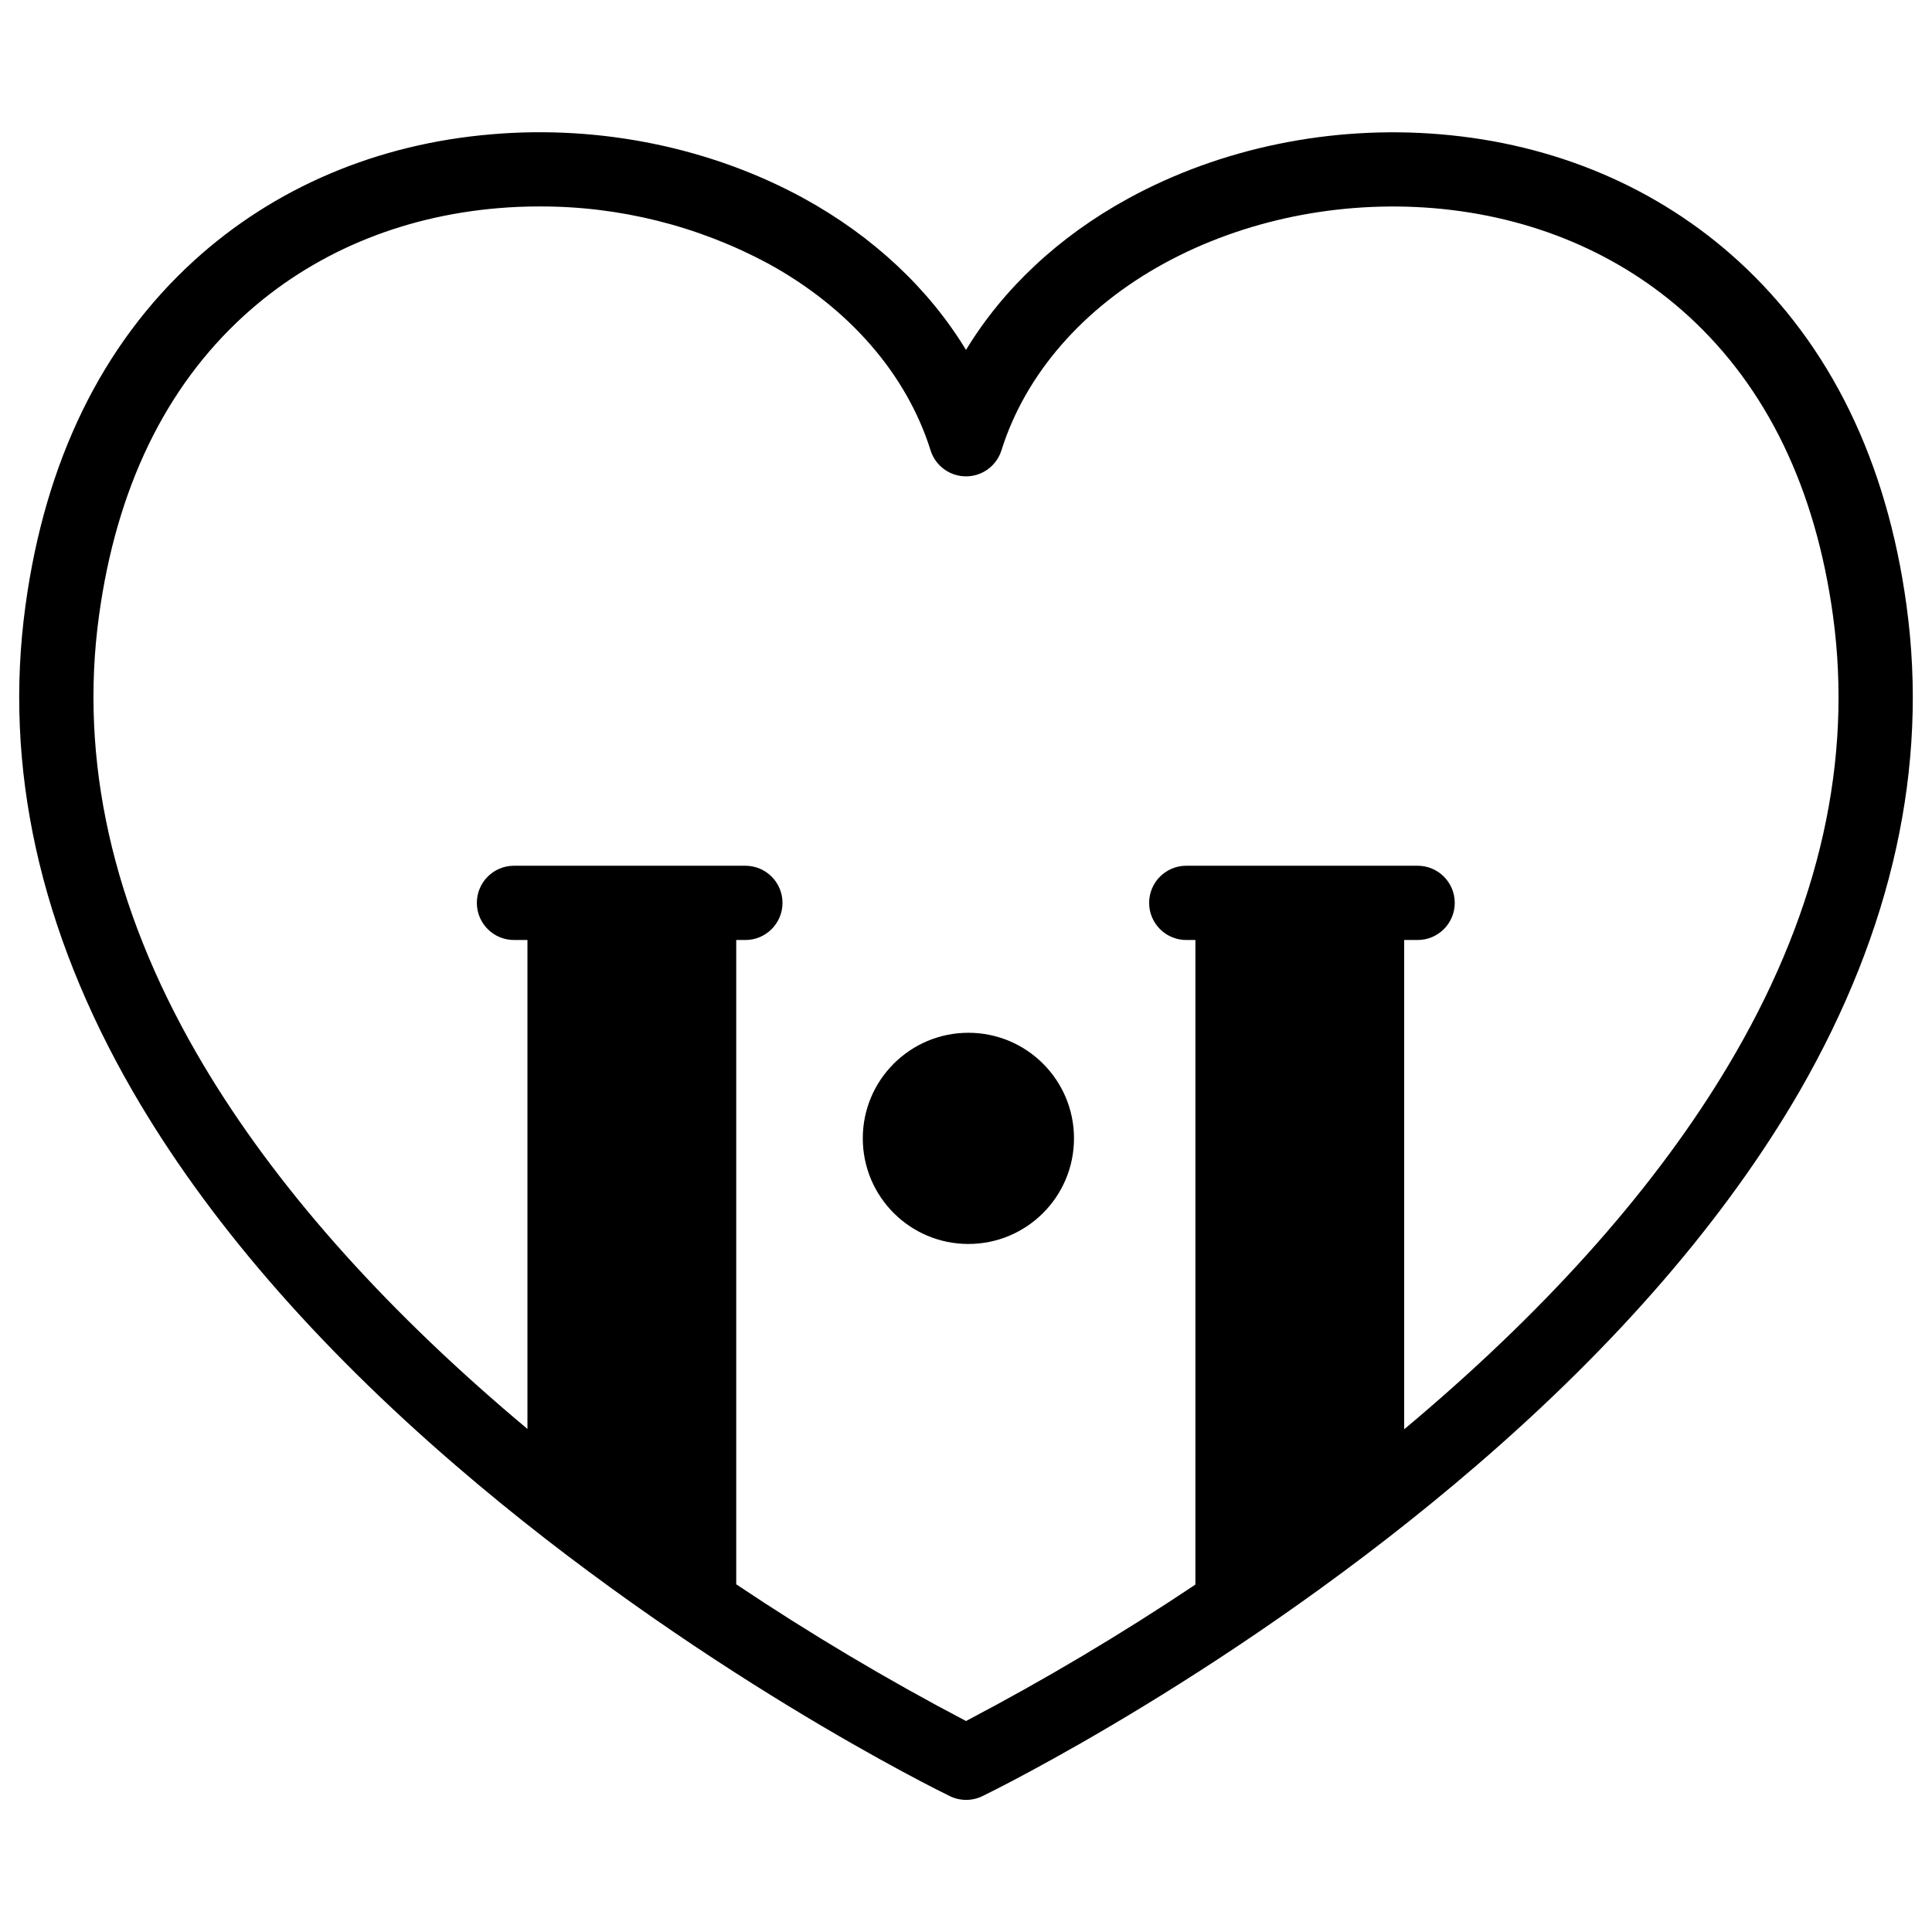 <?xml version="1.0" encoding="UTF-8"?>
<!-- Uploaded to: ICON Repo, www.iconrepo.com, Generator: ICON Repo Mixer Tools -->
<svg fill="#000000" width="800px" height="800px" version="1.1" viewBox="144 144 512 512" xmlns="http://www.w3.org/2000/svg">
 <g>
  <path d="m649.26 304.55c-5.227-38.375-20.262-69.156-44.586-91.387-21.293-19.434-48.629-31.062-79.055-33.582-28.793-2.41-58.113 3.621-82.598 17.004-18.422 10.066-33.18 23.941-43.02 40.148-9.84-16.207-24.602-30.082-43.02-40.188-24.484-13.383-53.809-19.426-82.59-16.965-30.434 2.519-57.77 14.148-79.066 33.582-24.324 22.23-39.359 53.012-44.582 91.387-5.824 42.598 3.738 85.883 28.43 128.65 19.426 33.613 48.215 66.98 85.609 99.168 63.152 54.395 128.21 86.309 130.96 87.637l-0.004-0.004c2.715 1.32 5.883 1.32 8.602 0 2.746-1.328 67.809-33.238 130.96-87.637 37.391-32.188 66.145-65.555 85.609-99.168 24.605-42.781 34.172-86.066 28.348-128.64zm-45.375 118.61c-18.262 31.664-45.57 63.301-81.172 94.012-2.191 1.902-4.387 3.769-6.594 5.598l0.004-129.66h3.562c5.434 0 9.84-4.406 9.84-9.84 0-5.434-4.406-9.84-9.84-9.84h-61.312c-5.438 0-9.84 4.406-9.84 9.84 0 5.434 4.402 9.84 9.84 9.84h2.422l-0.004 170.82c-19.613 13.117-39.902 25.188-60.789 36.16-20.926-10.988-41.25-23.082-60.891-36.23v-170.75h2.422-0.004c5.438 0 9.84-4.406 9.84-9.84 0-5.434-4.402-9.84-9.84-9.84h-61.32c-5.434 0-9.84 4.406-9.84 9.84 0 5.434 4.406 9.84 9.84 9.84h3.57v129.57c-2.172-1.812-4.336-3.648-6.496-5.512-35.602-30.711-62.906-62.348-81.172-94.012-22.387-38.84-31.086-77.855-25.879-115.96 4.613-33.711 17.523-60.457 38.375-79.496 18.047-16.48 41.328-26.352 67.426-28.535 3.621-0.309 7.25-0.461 10.883-0.453h0.004c21.145-0.078 41.98 5.117 60.613 15.113 21.441 11.73 36.742 29.324 43.078 49.523v0.004c1.289 4.098 5.09 6.887 9.391 6.887 4.297 0 8.098-2.789 9.387-6.887 6.336-20.203 21.648-37.797 43.078-49.523 21.125-11.551 46.523-16.727 71.496-14.66 26.066 2.195 49.379 12.062 67.426 28.535 20.852 19.039 33.762 45.785 38.375 79.496 5.207 38.109-3.441 77.125-25.879 115.96z"/>
  <path d="m428.62 445.68c0 15.457-12.531 27.984-27.988 27.984-15.453 0-27.984-12.527-27.984-27.984s12.531-27.984 27.984-27.984c15.457 0 27.988 12.527 27.988 27.984"/>
 </g>
</svg>